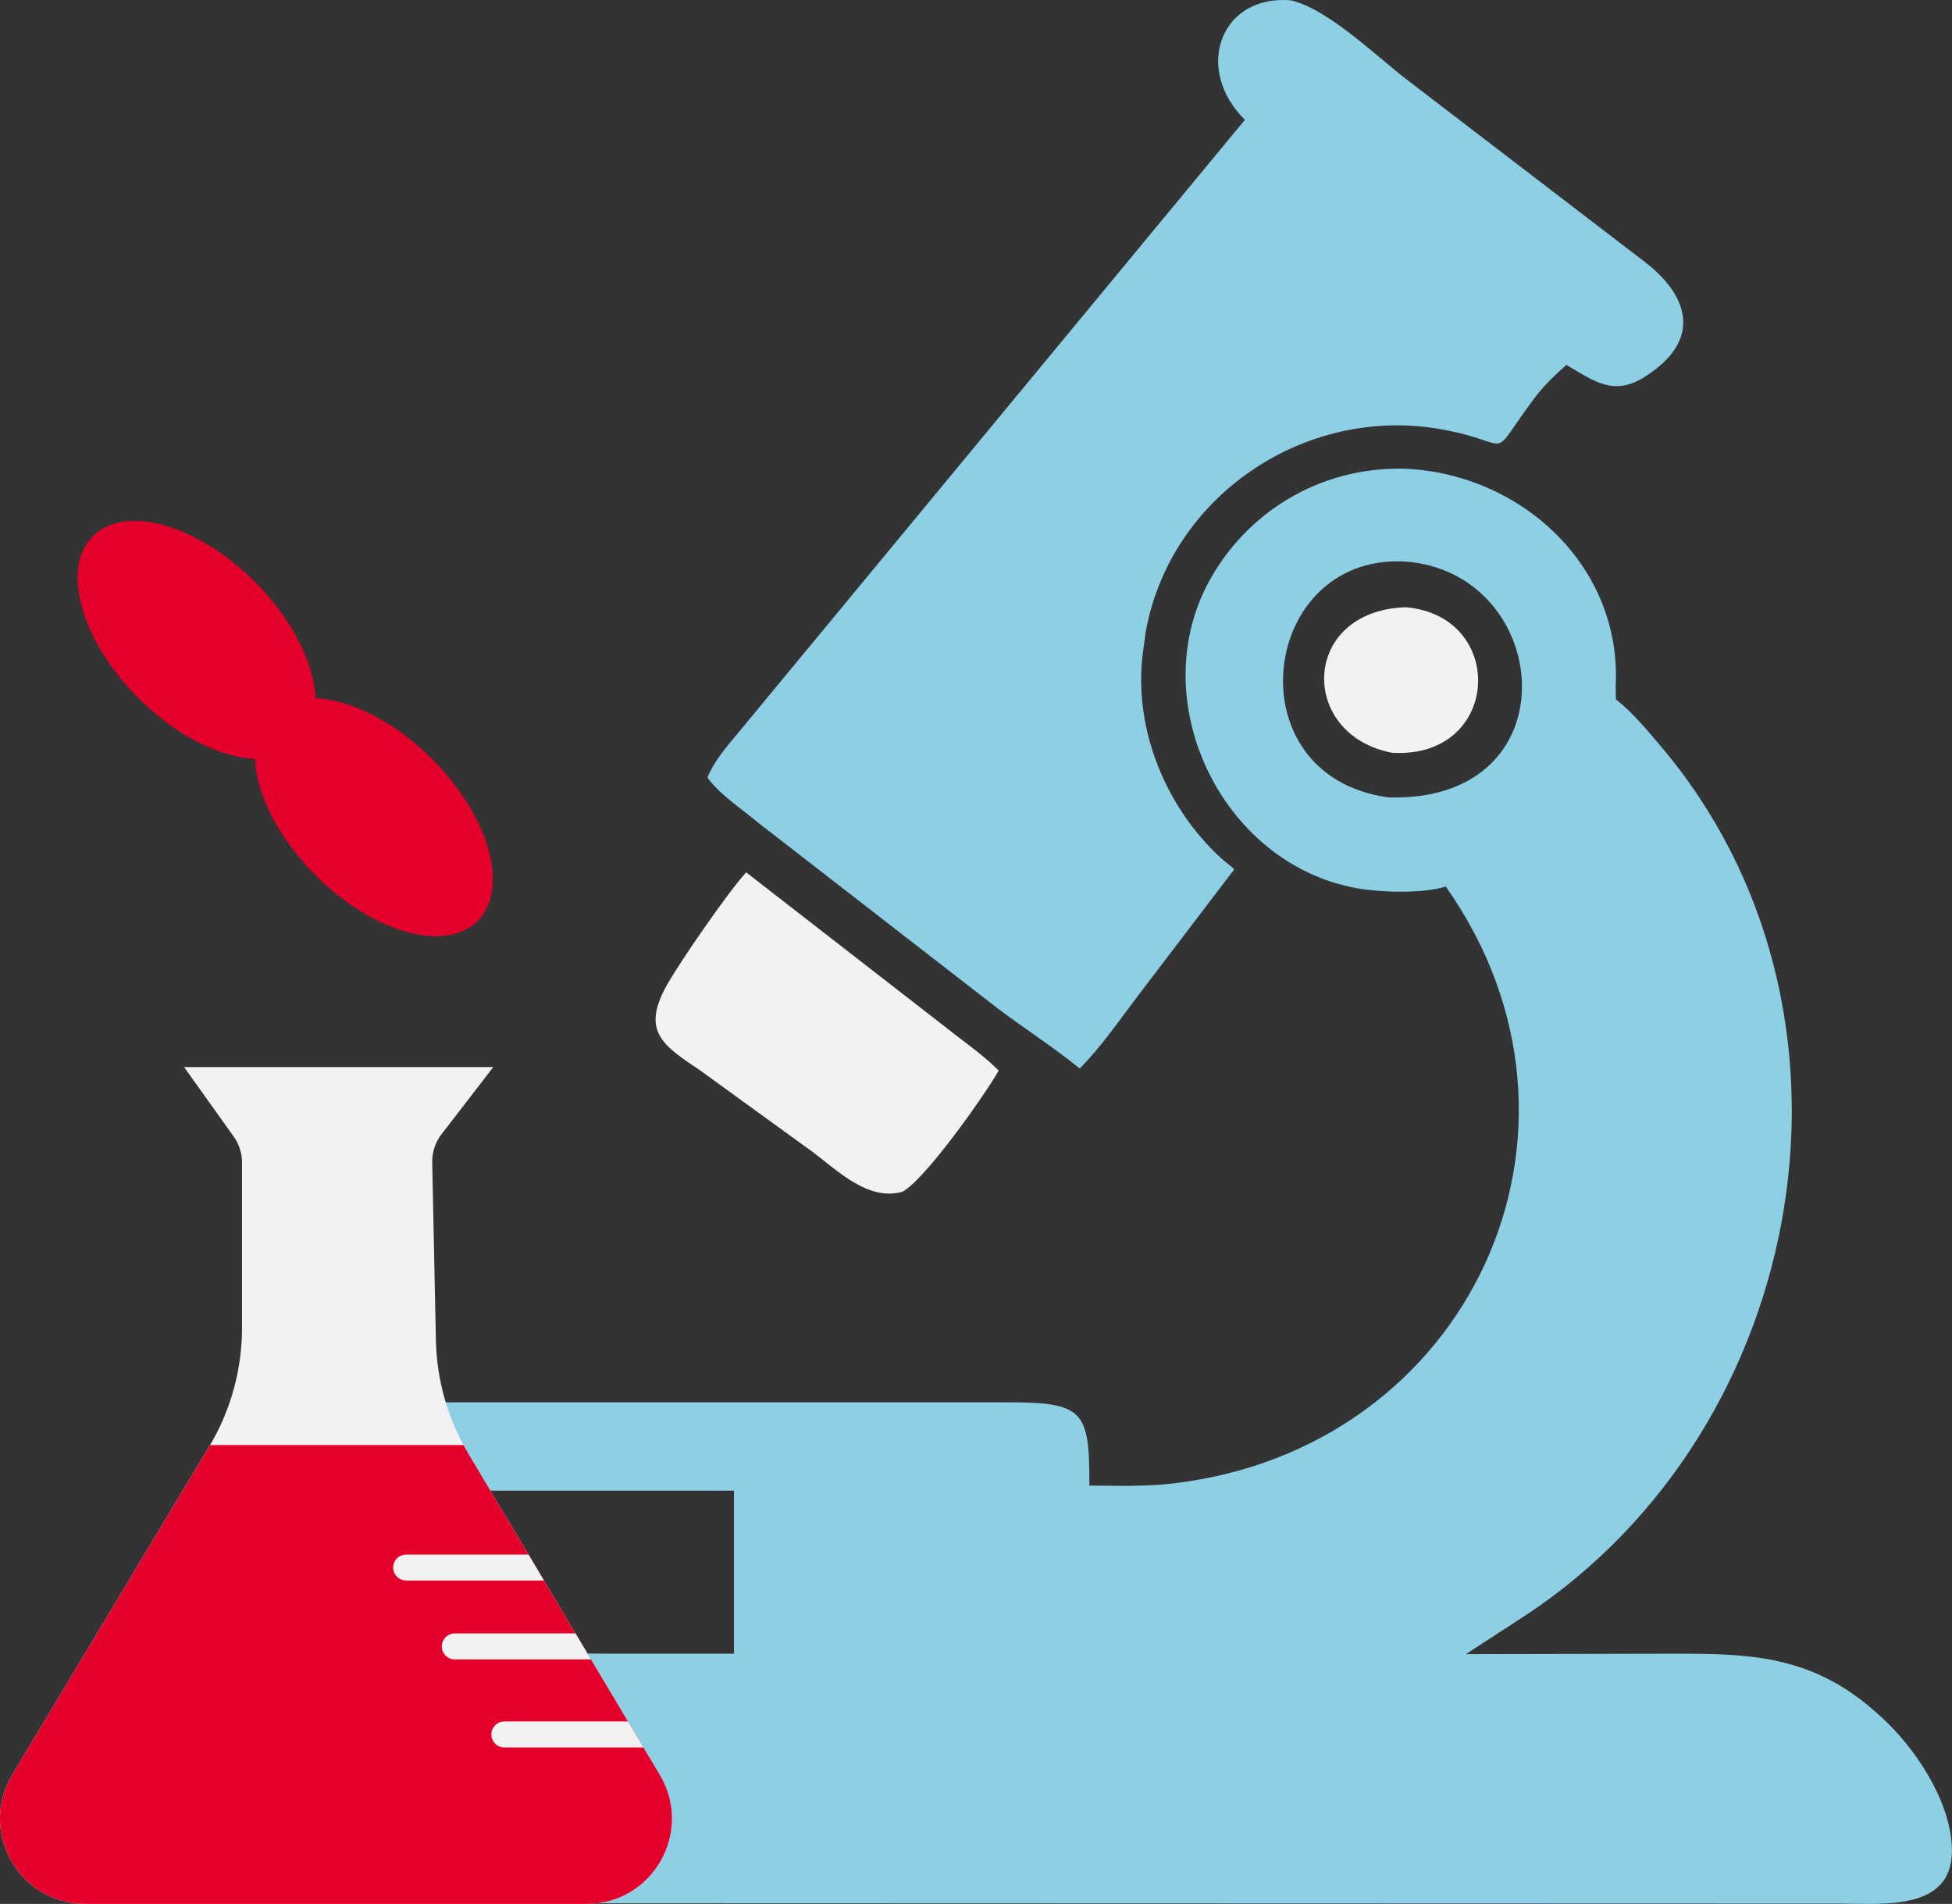 <?xml version="1.0" encoding="UTF-8"?>
<svg id="_レイヤー_2" data-name="レイヤー 2" xmlns="http://www.w3.org/2000/svg" xmlns:xlink="http://www.w3.org/1999/xlink" viewBox="0 0 211.95 206.68">
  <rect x="0" y="0" width="211.95" height="206.68" fill="#333333" stroke="none"/>
  <defs>
    <style>
      .cls-1 {
        fill: none;
      }

      .cls-2 {
        stroke: #f2f2f2;
        stroke-linecap: round;
        stroke-linejoin: round;
        stroke-width: 2.82px;
      }

      .cls-2, .cls-3 {
        fill: #f2f2f2;
      }

      .cls-4 {
        fill: #e4002b;
      }

      .cls-5 {
        fill: #8dd0e5;
      }

      .cls-6 {
        clip-path: url(#clippath);
      }
    </style>
    <clipPath id="clippath">
      <path class="cls-1" d="M22.71,157.05L1.33,192.67c-3.7,6.17.74,14.01,7.93,14.01h54.44c7.18,0,11.62-7.82,7.95-13.99l-20.78-34.86c-.19-.32-.37-.64-.54-.96h-27.52c-.04.06-.07.12-.1.18Z"/>
    </clipPath>
  </defs>
  <g id="_レイアウト" data-name="レイアウト">
    <g>
      <path class="cls-4" d="M27.67,63.15c-6.22-6.22-14.1-8.44-17.59-4.95-3.49,3.49-1.28,11.36,4.95,17.59,4.07,4.07,8.85,6.43,12.65,6.59.16,3.8,2.52,8.57,6.59,12.65,6.22,6.22,14.1,8.44,17.59,4.95,3.49-3.49,1.28-11.36-4.95-17.59-4.07-4.07-8.85-6.43-12.65-6.59-.16-3.8-2.52-8.57-6.59-12.65Z"/>
      <g>
        <path class="cls-5" d="M178.61,40.9c-3.38,2.13-5.43.54-8.53-1.29-1.25,1.12-2.44,2.24-3.45,3.58-5.35,7.17-1.8,4.88-10.21,3.4-14.74-2.6-29.44,7.29-32.04,22.14l-.31,2.34c-.97,8.13,2.51,16.56,8.49,22.07.46.43,1.02.78,1.45,1.24l-10.55,13.85c-1.98,2.62-3.92,5.43-6.22,7.77-2.83-2.31-5.93-4.29-8.86-6.49l-26.03-20.18c-1.78-1.5-4.18-3.04-5.54-4.93.78-1.84,2.02-3.26,3.29-4.78L135.17,13.01C129.78,7.69,132.3-.08,139.45,0l.67.03c4.07.89,9.48,6.23,12.85,8.78l25.61,19.61c4.92,3.78,6.2,8.58.03,12.47Z"/>
        <path class="cls-5" d="M41.11,206.6l158.87.05c4.43,0,11.95.81,11.96-5.7.01-4.94-3.5-10.45-6.88-13.8-8.24-8.16-15.72-7.62-26.24-7.62l-19.65.04,6.58-4.28c30.85-20.43,38.87-65.78,14.48-94.4-1.47-1.73-2.99-3.57-4.78-4.98l-.02-1.4c.69-12.91-10.06-22.95-22.67-23.62-8.73-.31-16.78,4.1-21.2,11.72-7.59,13.07.91,31.17,15.8,33.82,2.46.44,6.94.59,9.41-.13l.21-.06c18.67,26.44,2.63,61.11-29.71,64.81-2.98.34-5.99.24-8.99.22.04-8.15-.62-9.03-8.87-9.04h-62.15c-1.49,0-3.02-.07-4.51.04-5.73.46-5.46,8.58-.39,9.48,1.08.19,2.38.06,3.48.07h33.86s0,17.7,0,17.7h-14.06c-2.95,0-6.03-.17-8.96.13-17.78,1.8-31.48,26.4-15.58,26.96ZM150.88,86.58c-17.32-2.23-14.07-27.13,2.29-25.57l.14.02c15.38,1.88,17.29,26.01-2.43,25.54Z"/>
        <path class="cls-3" d="M151.16,81.72c-10.21-1.94-9.94-15.43,1.48-15.8,11.05.95,10.34,16.5-1.48,15.8Z"/>
        <path class="cls-3" d="M103.38,112.07c1.72,1.32,3.53,2.62,5.06,4.15-1.54,2.71-7.99,11.83-10.44,13.15-3.75,1.07-7.06-2.31-9.82-4.36l-12.23-8.86c-3.96-2.65-6.35-4.2-3.55-9.19,1.4-2.51,6.68-10.16,8.62-12.26l22.36,17.36Z"/>
      </g>
      <g>
        <path class="cls-3" d="M47.94,123.13l5.62-7.29H19.99l5.39,7.55c.59.82.9,1.81.9,2.82v17.93c0,4.55-1.24,9.02-3.58,12.92L1.33,192.67c-3.7,6.17.74,14.01,7.93,14.01h54.44c7.18,0,11.62-7.82,7.95-13.99l-20.78-34.86c-2.23-3.74-3.45-7.99-3.54-12.33l-.4-19.31c-.02-1.11.33-2.18,1.01-3.06Z"/>
        <path class="cls-4" d="M22.71,157.05L1.33,192.67c-3.7,6.17.74,14.01,7.93,14.01h54.44c7.18,0,11.62-7.82,7.95-13.99l-20.78-34.86c-.19-.32-.37-.64-.54-.96h-27.52c-.04.06-.07.12-.1.18Z"/>
        <g class="cls-6">
          <line class="cls-2" x1="68.98" y1="178.73" x2="49.38" y2="178.73"/>
          <line class="cls-2" x1="74.68" y1="188.29" x2="54.76" y2="188.29"/>
          <line class="cls-2" x1="63.88" y1="170.17" x2="44.1" y2="170.17"/>
        </g>
      </g>
    </g>
  </g>
</svg>